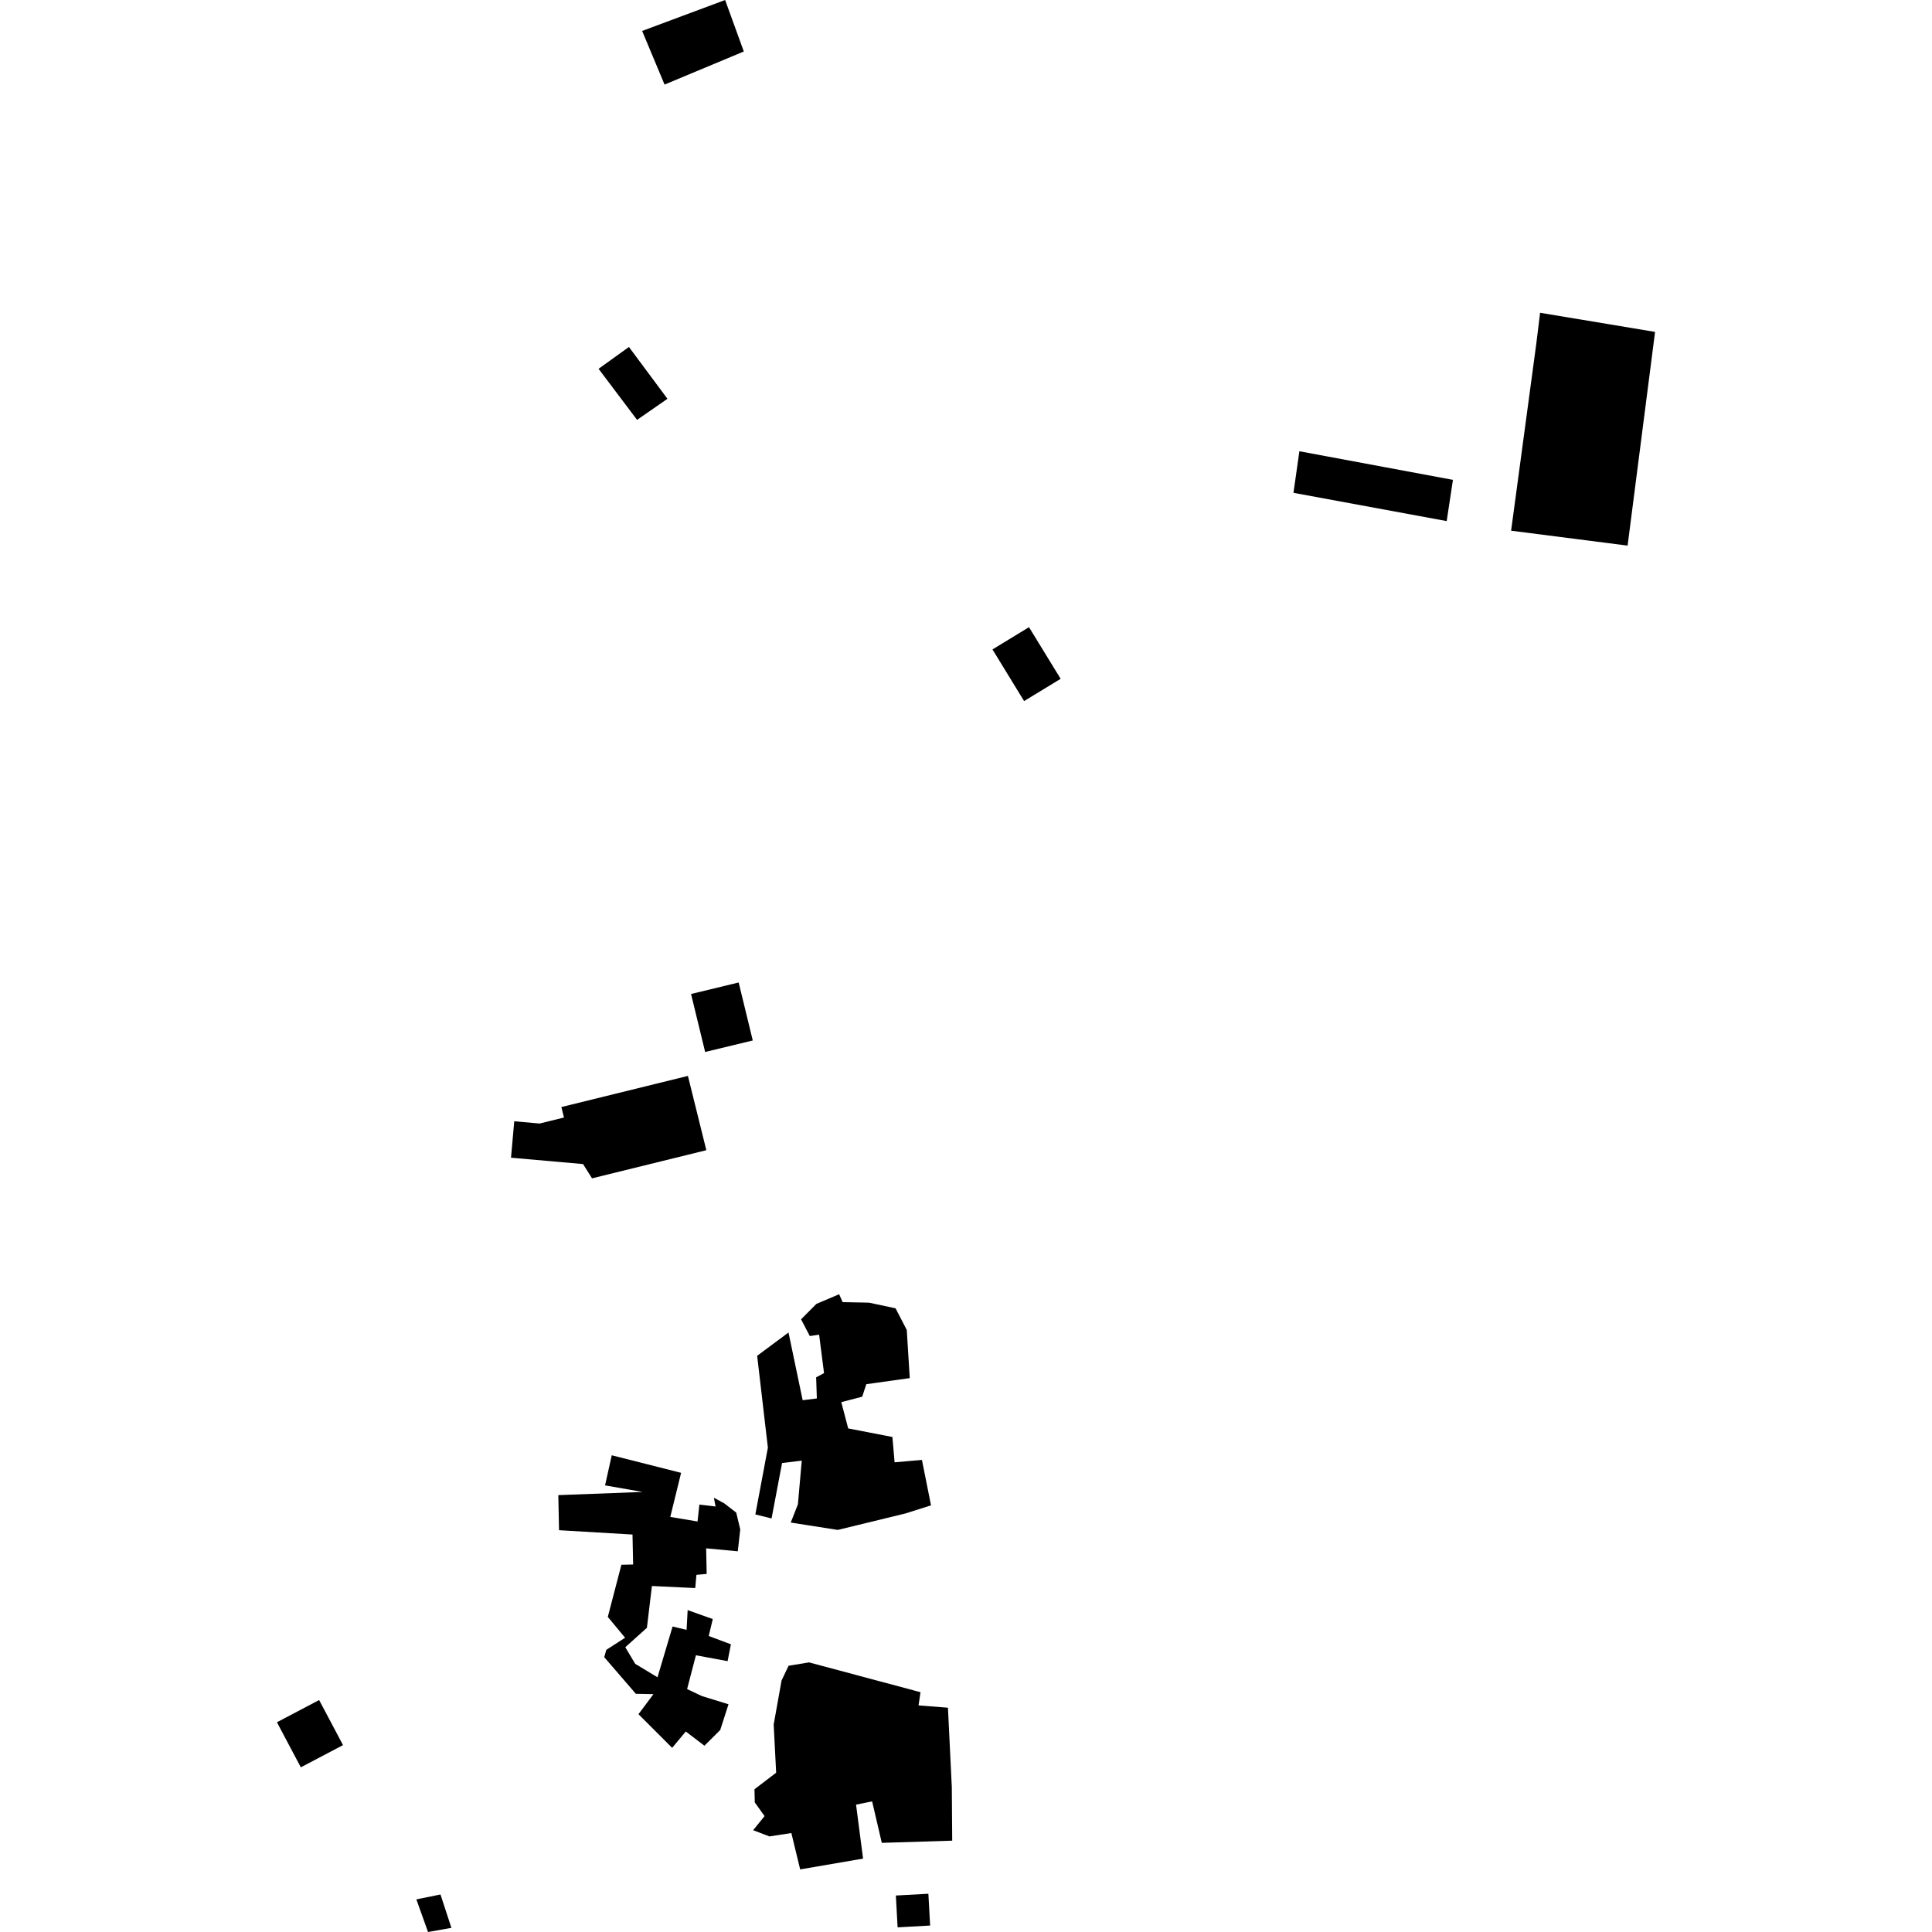 <?xml version="1.0" encoding="utf-8" standalone="no"?>
<!DOCTYPE svg PUBLIC "-//W3C//DTD SVG 1.1//EN"
  "http://www.w3.org/Graphics/SVG/1.1/DTD/svg11.dtd">
<!-- Created with matplotlib (https://matplotlib.org/) -->
<svg height="288pt" version="1.1" viewBox="0 0 288 288" width="288pt" xmlns="http://www.w3.org/2000/svg" xmlns:xlink="http://www.w3.org/1999/xlink">
 <defs>
  <style type="text/css">
*{stroke-linecap:butt;stroke-linejoin:round;}
  </style>
 </defs>
 <g id="figure_1">
  <g id="patch_1">
   <path d="M 0 288 
L 288 288 
L 288 0 
L 0 0 
z
" style="fill:none;opacity:0;"/>
  </g>
  <g id="axes_1">
   <g id="PatchCollection_1">
    <path clip-path="url(#p881e4ac1a4)" d="M 193.696 67.267 
L 193.354 69.677 
L 192.814 73.463 
L 215.656 77.678 
L 216.587 71.531 
L 193.696 67.267 
"/>
    <path clip-path="url(#p881e4ac1a4)" d="M 76.175 172.577 
L 76.659 167.145 
L 80.437 167.483 
L 84.072 166.587 
L 83.684 165.026 
L 102.548 160.384 
L 105.292 171.459 
L 88.254 175.654 
L 86.913 173.526 
L 76.175 172.577 
"/>
    <path clip-path="url(#p881e4ac1a4)" d="M 225.258 79.11 
L 229.006 51.288 
L 229.581 46.625 
L 246.718 49.476 
L 242.624 81.334 
L 225.258 79.11 
"/>
    <path clip-path="url(#p881e4ac1a4)" d="M 147.947 96.809 
L 152.66 104.507 
L 158.11 101.19 
L 153.392 93.493 
L 147.947 96.809 
"/>
    <path clip-path="url(#p881e4ac1a4)" d="M 103.013 148.174 
L 105.115 156.817 
L 112.213 155.1 
L 110.112 146.457 
L 103.013 148.174 
"/>
    <path clip-path="url(#p881e4ac1a4)" d="M 112.868 202.105 
L 117.541 198.635 
L 119.652 208.727 
L 121.766 208.464 
L 121.662 205.314 
L 122.838 204.688 
L 122.105 198.957 
L 120.716 199.163 
L 119.415 196.666 
L 121.697 194.371 
L 125.089 192.929 
L 125.609 194.105 
L 129.543 194.186 
L 133.5 195.029 
L 135.17 198.252 
L 135.616 205.432 
L 129.141 206.338 
L 128.529 208.202 
L 125.409 209.017 
L 126.438 212.932 
L 133.029 214.208 
L 133.356 217.983 
L 137.432 217.629 
L 138.784 224.4 
L 134.989 225.604 
L 124.882 228.063 
L 117.875 226.965 
L 118.943 224.243 
L 119.517 217.735 
L 116.581 218.093 
L 115.016 226.354 
L 112.599 225.754 
L 114.467 215.798 
L 112.868 202.105 
"/>
    <path clip-path="url(#p881e4ac1a4)" d="M 115.331 257.073 
L 116.506 250.51 
L 117.552 248.311 
L 120.603 247.809 
L 137.215 252.254 
L 136.928 254.225 
L 141.309 254.565 
L 141.885 266.428 
L 141.944 274.385 
L 131.448 274.711 
L 130.006 268.528 
L 127.611 269.016 
L 128.656 277.059 
L 119.279 278.669 
L 117.966 273.247 
L 114.695 273.754 
L 112.27 272.822 
L 113.975 270.722 
L 112.512 268.682 
L 112.471 266.718 
L 115.701 264.254 
L 115.331 257.073 
"/>
    <path clip-path="url(#p881e4ac1a4)" d="M 133.544 282.562 
L 133.805 287.307 
L 138.652 287.036 
L 138.392 282.298 
L 133.544 282.562 
"/>
    <path clip-path="url(#p881e4ac1a4)" d="M 41.282 256.734 
L 44.844 263.452 
L 51.135 260.14 
L 47.572 253.422 
L 41.282 256.734 
"/>
    <path clip-path="url(#p881e4ac1a4)" d="M 62.065 283.138 
L 63.807 288 
L 67.292 287.383 
L 65.66 282.406 
L 62.065 283.138 
"/>
    <path clip-path="url(#p881e4ac1a4)" d="M 83.226 222.876 
L 83.335 228.105 
L 94.287 228.752 
L 94.38 233.217 
L 92.632 233.254 
L 90.605 241.029 
L 93.183 244.135 
L 90.38 245.939 
L 90.074 247.034 
L 94.783 252.491 
L 97.41 252.542 
L 95.175 255.53 
L 100.198 260.549 
L 102.229 258.111 
L 105.007 260.23 
L 107.363 257.89 
L 108.596 254.054 
L 104.631 252.83 
L 102.425 251.787 
L 103.74 246.748 
L 108.461 247.625 
L 108.957 245.113 
L 105.649 243.874 
L 106.253 241.352 
L 102.507 240.017 
L 102.348 242.961 
L 100.261 242.46 
L 98.014 250.028 
L 94.69 248.026 
L 93.212 245.548 
L 96.434 242.653 
L 97.181 236.424 
L 103.638 236.728 
L 103.818 234.759 
L 105.343 234.621 
L 105.263 230.806 
L 109.98 231.251 
L 110.348 227.978 
L 109.747 225.481 
L 107.969 224.105 
L 106.418 223.268 
L 106.666 224.57 
L 104.255 224.289 
L 103.98 226.804 
L 99.919 226.125 
L 101.53 219.553 
L 91.194 216.935 
L 90.195 221.423 
L 95.795 222.401 
L 83.226 222.876 
"/>
    <path clip-path="url(#p881e4ac1a4)" d="M 89.228 54.976 
L 94.966 62.589 
L 99.496 59.448 
L 93.755 51.722 
L 89.228 54.976 
"/>
    <path clip-path="url(#p881e4ac1a4)" d="M 95.723 4.613 
L 99.065 12.608 
L 110.879 7.675 
L 108.093 0 
L 95.723 4.613 
"/>
   </g>
  </g>
 </g>
 <defs>
  <clipPath id="p881e4ac1a4">
   <rect height="288" width="205.436" x="41.282" y="0"/>
  </clipPath>
 </defs>
</svg>
